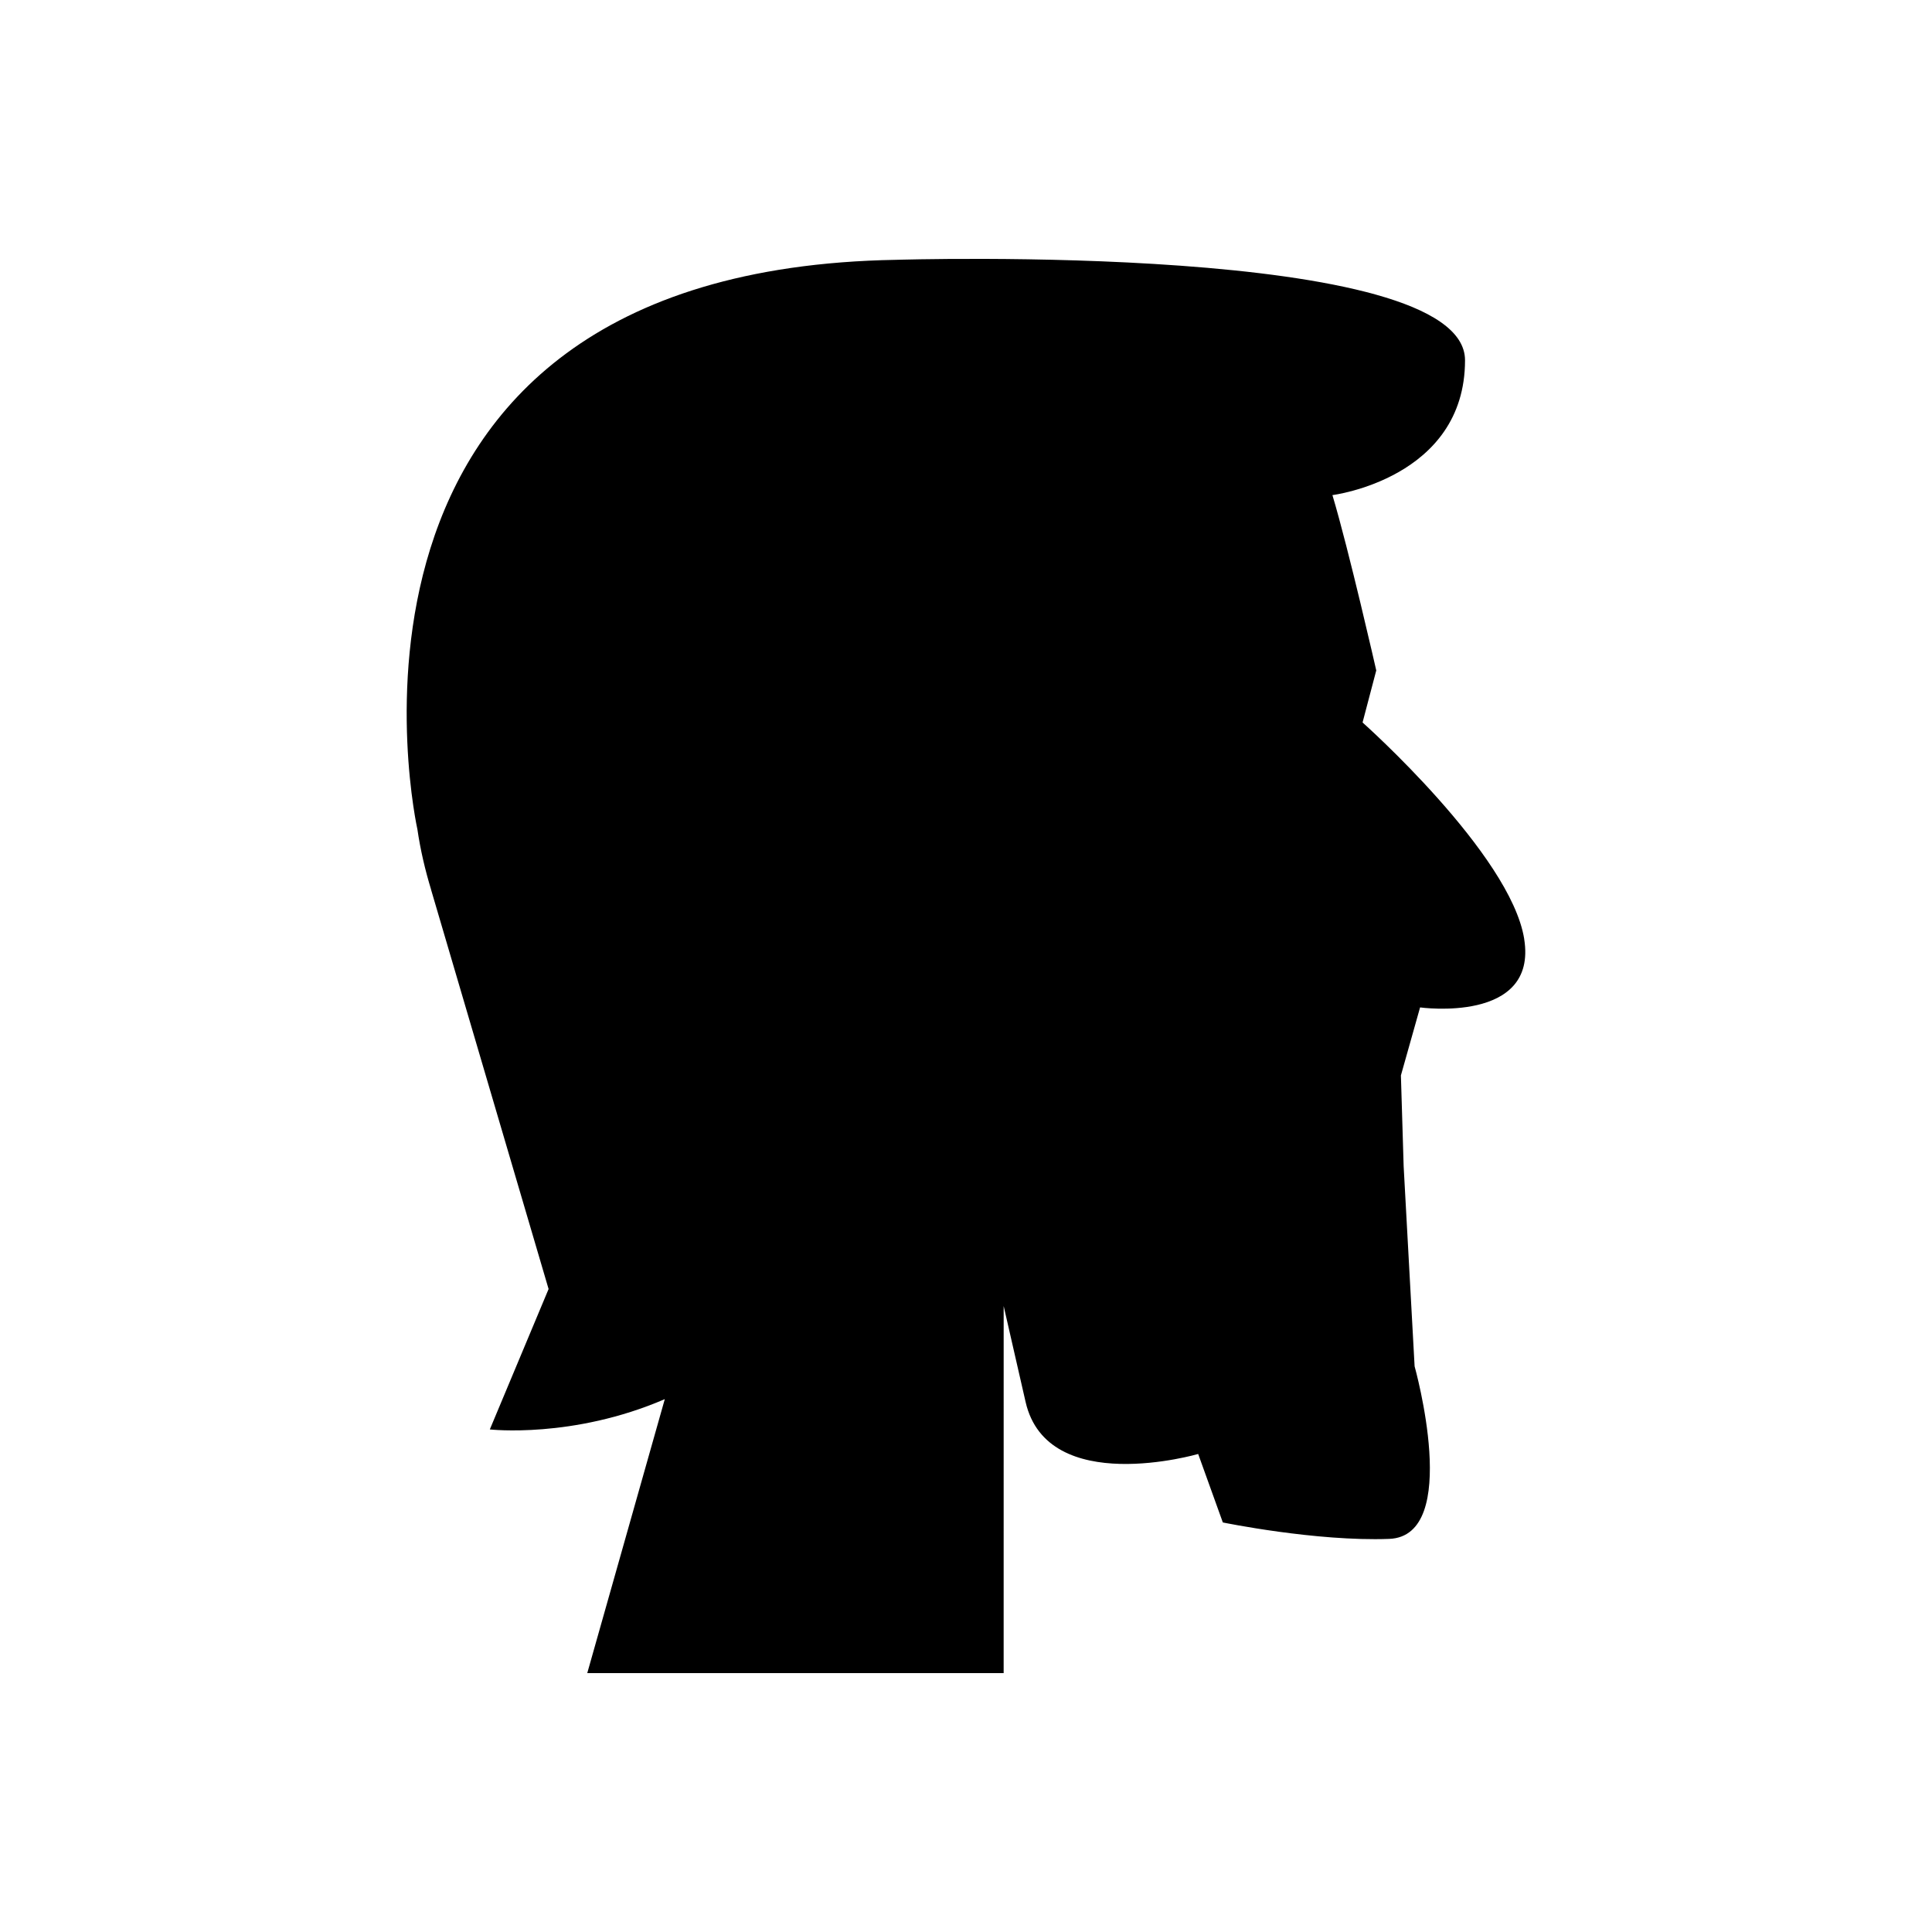 <?xml version="1.0" encoding="UTF-8"?>
<!-- Uploaded to: SVG Repo, www.svgrepo.com, Generator: SVG Repo Mixer Tools -->
<svg fill="#000000" width="800px" height="800px" version="1.1" viewBox="144 144 512 512" xmlns="http://www.w3.org/2000/svg">
 <path d="m547.93 392.82c-3.629-22.508-42.836-57.355-42.836-57.355l3.629-13.793s-7.262-31.945-11.617-46.465c0 0 35.141-4.398 35.141-35.734 0-31.336-150.81-26.617-150.81-26.617-159.95 2.762-126.82 150.93-126.82 150.93 0.801 5.492 2.059 10.82 3.637 16l-0.016-0.012 31.145 105.83-15.574 37.211s21.996 2.5 46.371-8.031l-20.551 72.613h110.35l0.004-97.285 5.809 25.41c5.809 25.41 45.738 13.797 45.738 13.797l6.535 18.148s24.684 5.082 44.07 4.356c19.387-0.727 6.75-45.738 6.75-45.738l-2.902-53-0.727-24.09 5.082-18.02s31.219 4.356 27.586-18.148z"/>
</svg>
